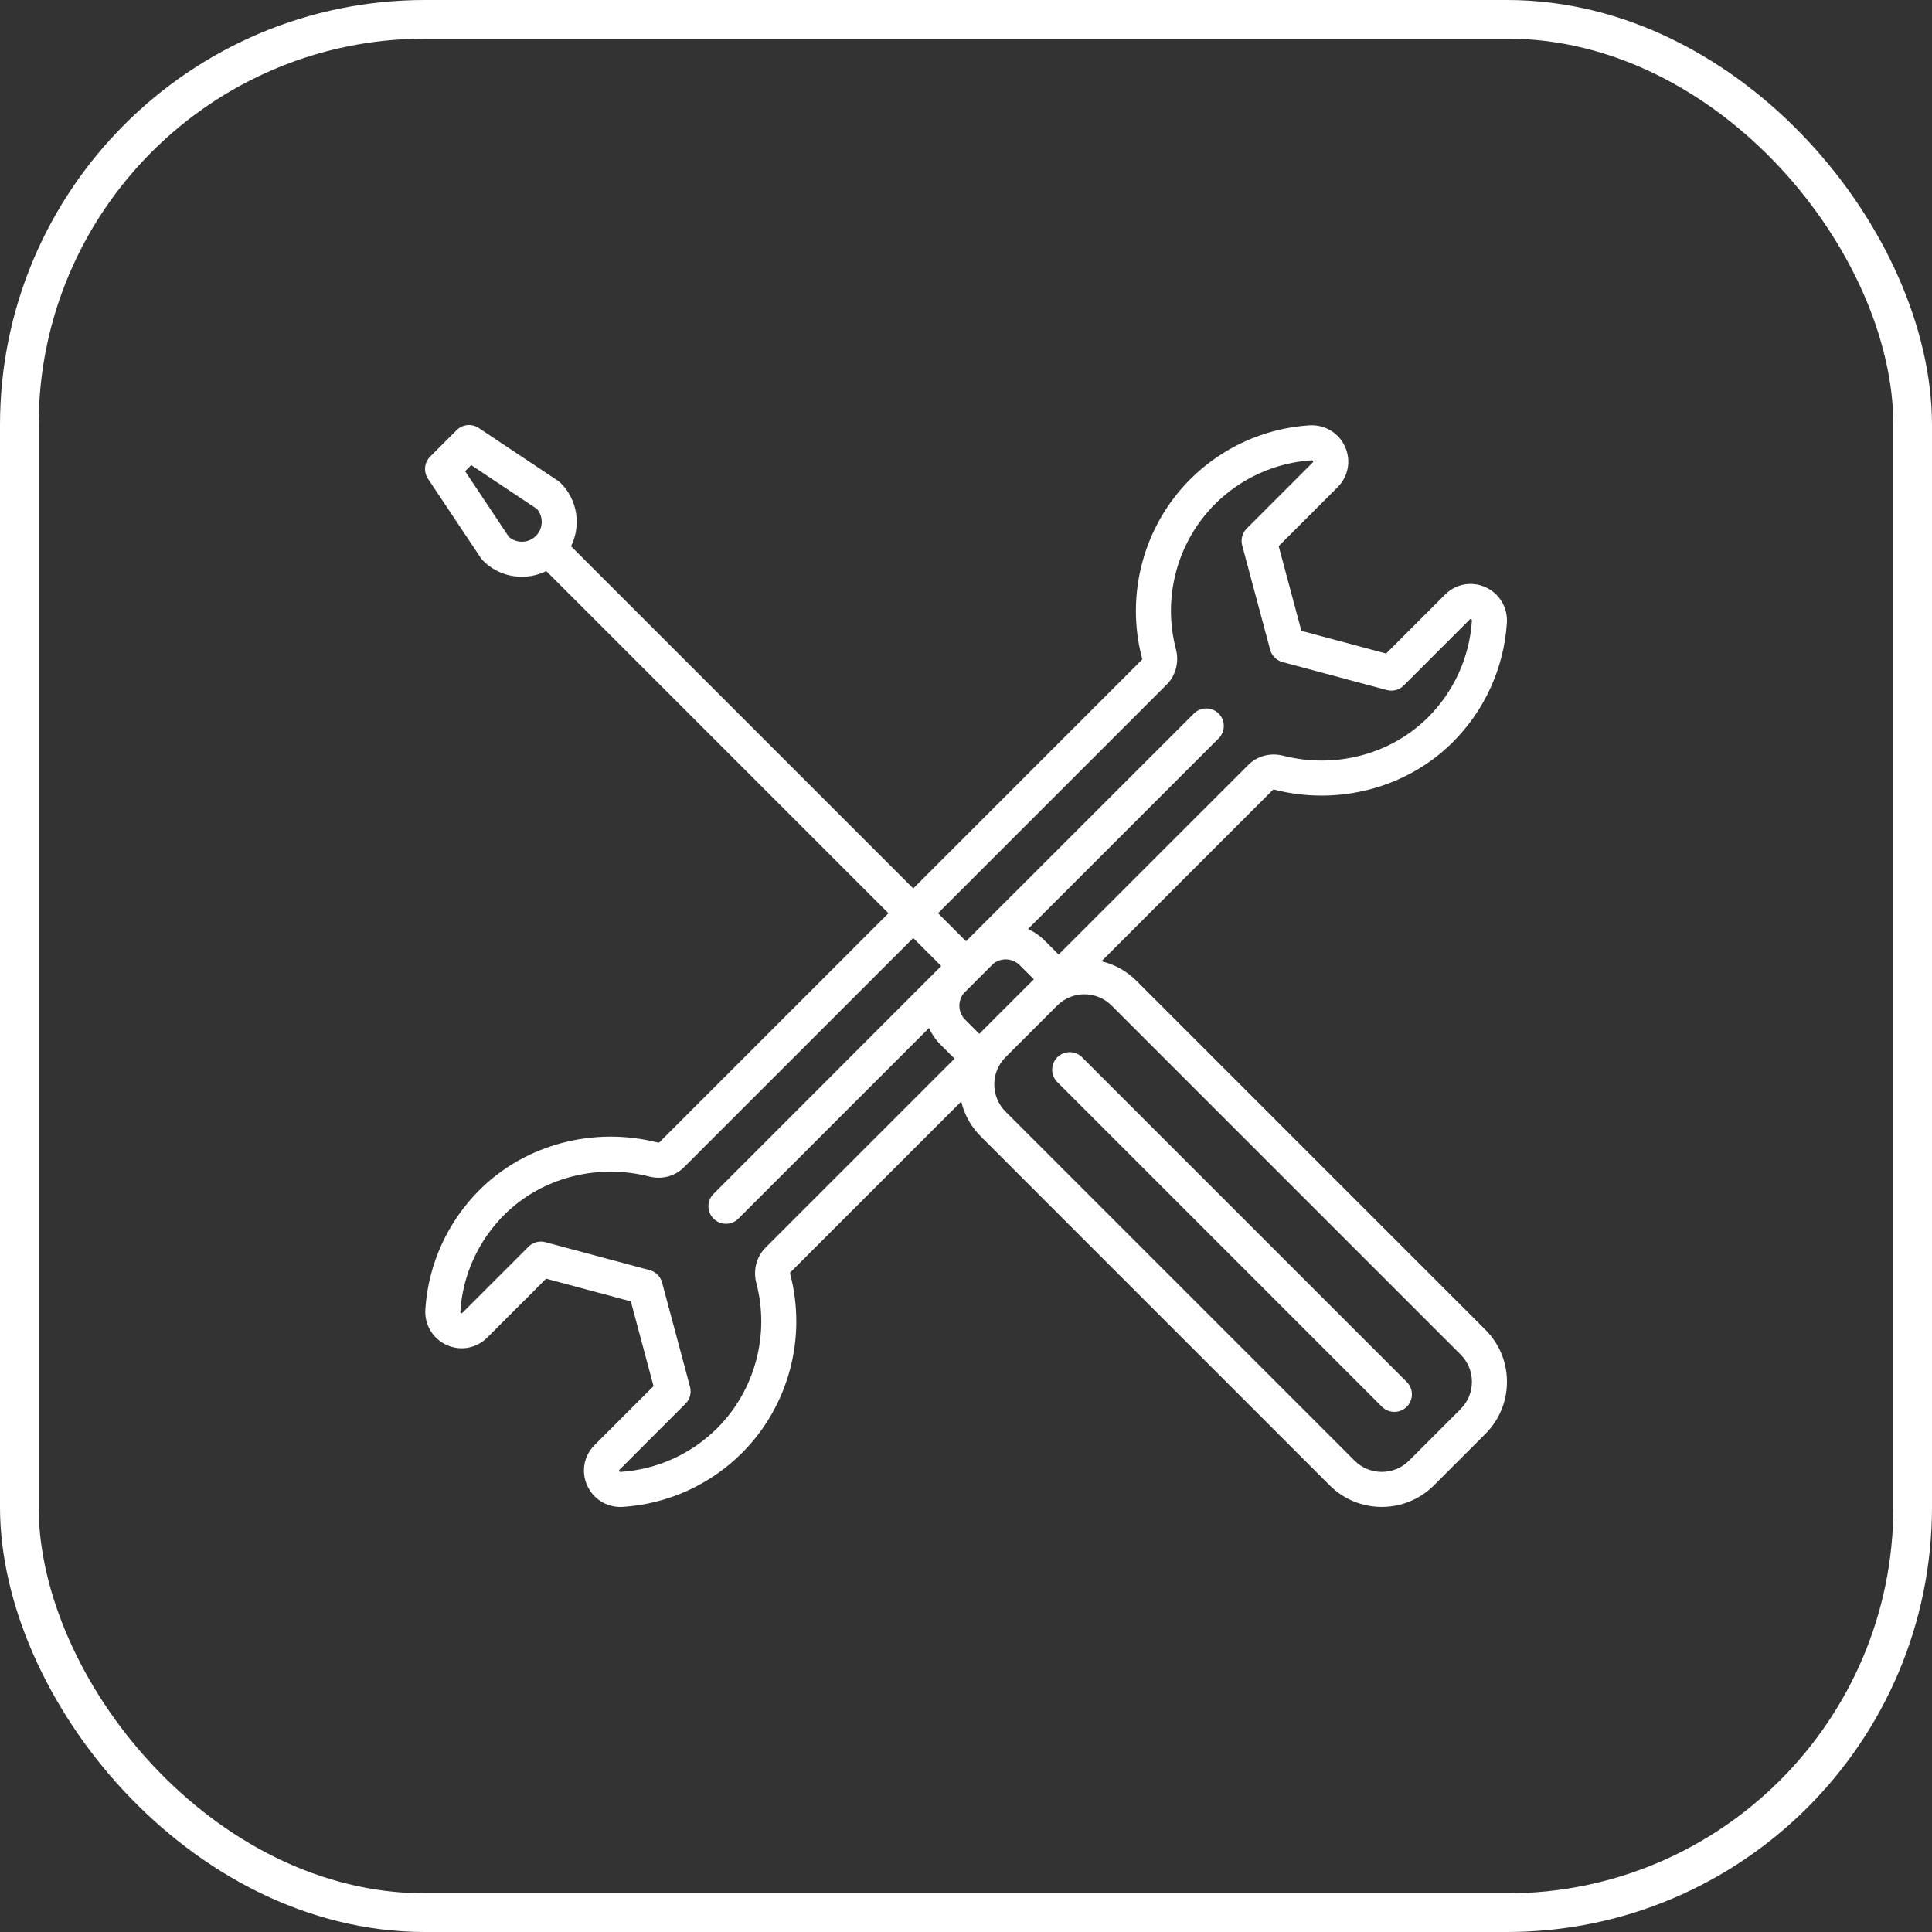 <?xml version="1.0" encoding="UTF-8"?> <svg xmlns="http://www.w3.org/2000/svg" width="100" height="100" viewBox="0 0 100 100" fill="none"><rect x="0" y="0" width="100" height="100" fill="#333333" stroke="none"/> <rect x="1" y="1" width="98" height="98" rx="21" stroke="white" stroke-width="2"></rect> <g clip-path="url(#clip0_246_33)"> <g clip-path="url(#clip1_246_33)"> <path d="M76.884 68.828L58.821 50.765C58.305 50.249 57.676 49.913 57.013 49.755L65.888 40.88C65.899 40.869 65.93 40.864 65.969 40.874C69.267 41.715 72.786 40.789 75.152 38.458C76.831 36.802 77.841 34.596 77.996 32.245C78.048 31.448 77.614 30.721 76.89 30.393C76.174 30.069 75.353 30.219 74.796 30.776L71.745 33.827L67.359 32.652L66.184 28.267L69.235 25.216C69.792 24.659 69.942 23.837 69.618 23.121C69.29 22.398 68.563 21.966 67.768 22.015C65.442 22.168 63.253 23.16 61.603 24.81C59.195 27.218 58.24 30.765 59.111 34.067C59.122 34.106 59.117 34.139 59.106 34.149L47.269 45.986L29.557 28.274C30.082 27.211 29.906 25.886 29.022 25.003C28.98 24.96 28.934 24.922 28.884 24.889L24.779 22.152C24.419 21.912 23.94 21.96 23.634 22.266L22.266 23.634C21.96 23.94 21.913 24.419 22.152 24.779L24.889 28.884C24.922 28.934 24.96 28.98 25.003 29.022C25.557 29.576 26.284 29.853 27.012 29.853C27.445 29.853 27.878 29.753 28.274 29.557L45.986 47.269L34.123 59.132C34.113 59.142 34.081 59.147 34.042 59.137C30.744 58.296 27.225 59.222 24.86 61.553C23.18 63.209 22.17 65.416 22.016 67.766C21.963 68.563 22.398 69.29 23.122 69.618C23.837 69.942 24.659 69.792 25.216 69.235L28.267 66.184L32.652 67.359L33.827 71.745L30.776 74.796C30.22 75.352 30.069 76.174 30.393 76.89C30.704 77.575 31.37 78 32.114 78C32.157 78 32.2 77.999 32.243 77.996C34.569 77.843 36.758 76.851 38.408 75.202C40.816 72.793 41.771 69.246 40.9 65.945C40.89 65.905 40.895 65.873 40.905 65.862L49.753 57.015C49.914 57.693 50.26 58.316 50.765 58.821L68.828 76.884C69.57 77.627 70.546 77.998 71.522 77.998C72.497 77.998 73.473 77.627 74.216 76.884L76.884 74.216C77.603 73.497 78 72.54 78 71.522C78 70.504 77.604 69.548 76.884 68.828ZM26.341 27.791L24.074 24.391L24.391 24.075L27.791 26.341C28.139 26.744 28.122 27.357 27.739 27.739C27.356 28.122 26.744 28.139 26.341 27.791ZM53.433 50.765L50.765 53.433C50.739 53.459 50.715 53.486 50.69 53.512L49.959 52.781C49.764 52.587 49.657 52.329 49.657 52.054C49.657 51.816 49.738 51.591 49.885 51.409L51.409 49.885C51.592 49.738 51.816 49.657 52.054 49.657C52.328 49.657 52.587 49.764 52.781 49.959L53.512 50.69L53.511 50.691C53.485 50.716 53.459 50.74 53.433 50.765ZM60.389 35.432C60.857 34.964 61.04 34.263 60.866 33.604C60.158 30.924 60.933 28.046 62.886 26.093C64.224 24.755 66 23.95 67.887 23.826C67.911 23.824 67.944 23.822 67.965 23.87C67.981 23.904 67.971 23.914 67.952 23.933L64.531 27.354C64.302 27.584 64.212 27.918 64.296 28.231L65.742 33.628C65.826 33.941 66.071 34.185 66.384 34.269L71.781 35.715C72.094 35.799 72.428 35.71 72.657 35.481L76.079 32.059C76.098 32.039 76.107 32.031 76.141 32.046C76.189 32.068 76.187 32.102 76.186 32.126C76.061 34.033 75.241 35.823 73.878 37.166C71.963 39.054 69.104 39.801 66.418 39.116C65.753 38.947 65.076 39.126 64.606 39.597L54.795 49.407L54.064 48.676C53.813 48.425 53.523 48.227 53.208 48.087L63.078 38.217C63.432 37.863 63.432 37.288 63.078 36.934C62.724 36.58 62.149 36.58 61.795 36.934L50.002 48.719L48.552 47.269L60.389 35.432ZM39.623 64.579C39.154 65.048 38.972 65.748 39.146 66.407C39.853 69.087 39.079 71.965 37.126 73.919C35.787 75.257 34.011 76.062 32.125 76.185C32.101 76.187 32.068 76.189 32.046 76.141C32.031 76.107 32.04 76.097 32.059 76.078L35.48 72.657C35.71 72.428 35.799 72.094 35.715 71.781L34.269 66.384C34.185 66.071 33.941 65.826 33.628 65.742L28.231 64.296C28.153 64.275 28.074 64.265 27.996 64.265C27.759 64.265 27.527 64.359 27.354 64.531L23.933 67.952C23.913 67.972 23.904 67.981 23.871 67.966C23.822 67.944 23.824 67.908 23.826 67.885C23.951 65.978 24.771 64.189 26.133 62.845C28.049 60.958 30.907 60.21 33.594 60.895C34.258 61.065 34.936 60.885 35.406 60.414L47.269 48.552L48.718 50.001L36.934 61.794C36.579 62.149 36.579 62.723 36.934 63.078C37.111 63.255 37.343 63.343 37.575 63.343C37.807 63.343 38.039 63.255 38.216 63.078L48.087 53.207C48.227 53.522 48.424 53.813 48.675 54.064L49.407 54.795L39.623 64.579ZM75.601 72.933L72.933 75.601C72.155 76.379 70.889 76.38 70.111 75.601L52.048 57.538C51.671 57.161 51.464 56.66 51.464 56.127C51.464 55.612 51.659 55.129 52.011 54.757L54.756 52.012C55.14 51.648 55.633 51.464 56.127 51.464C56.638 51.464 57.149 51.659 57.538 52.048L75.601 70.111C75.978 70.488 76.186 70.989 76.186 71.522C76.186 72.055 75.978 72.556 75.601 72.933Z" fill="white"></path> <path d="M56.009 54.726C55.655 54.372 55.081 54.372 54.727 54.726C54.372 55.081 54.372 55.655 54.727 56.009L71.531 72.814C71.708 72.99 71.94 73.079 72.172 73.079C72.404 73.079 72.636 72.99 72.814 72.814C73.168 72.459 73.168 71.885 72.814 71.531L56.009 54.726Z" fill="white"></path> </g> </g> <defs> <clipPath id="clip0_246_33"> <rect width="56" height="56" fill="white" transform="translate(22 22)"></rect> </clipPath> <clipPath id="clip1_246_33"> <rect width="56" height="56" fill="white" transform="translate(22 22)"></rect> </clipPath> </defs> </svg> 
